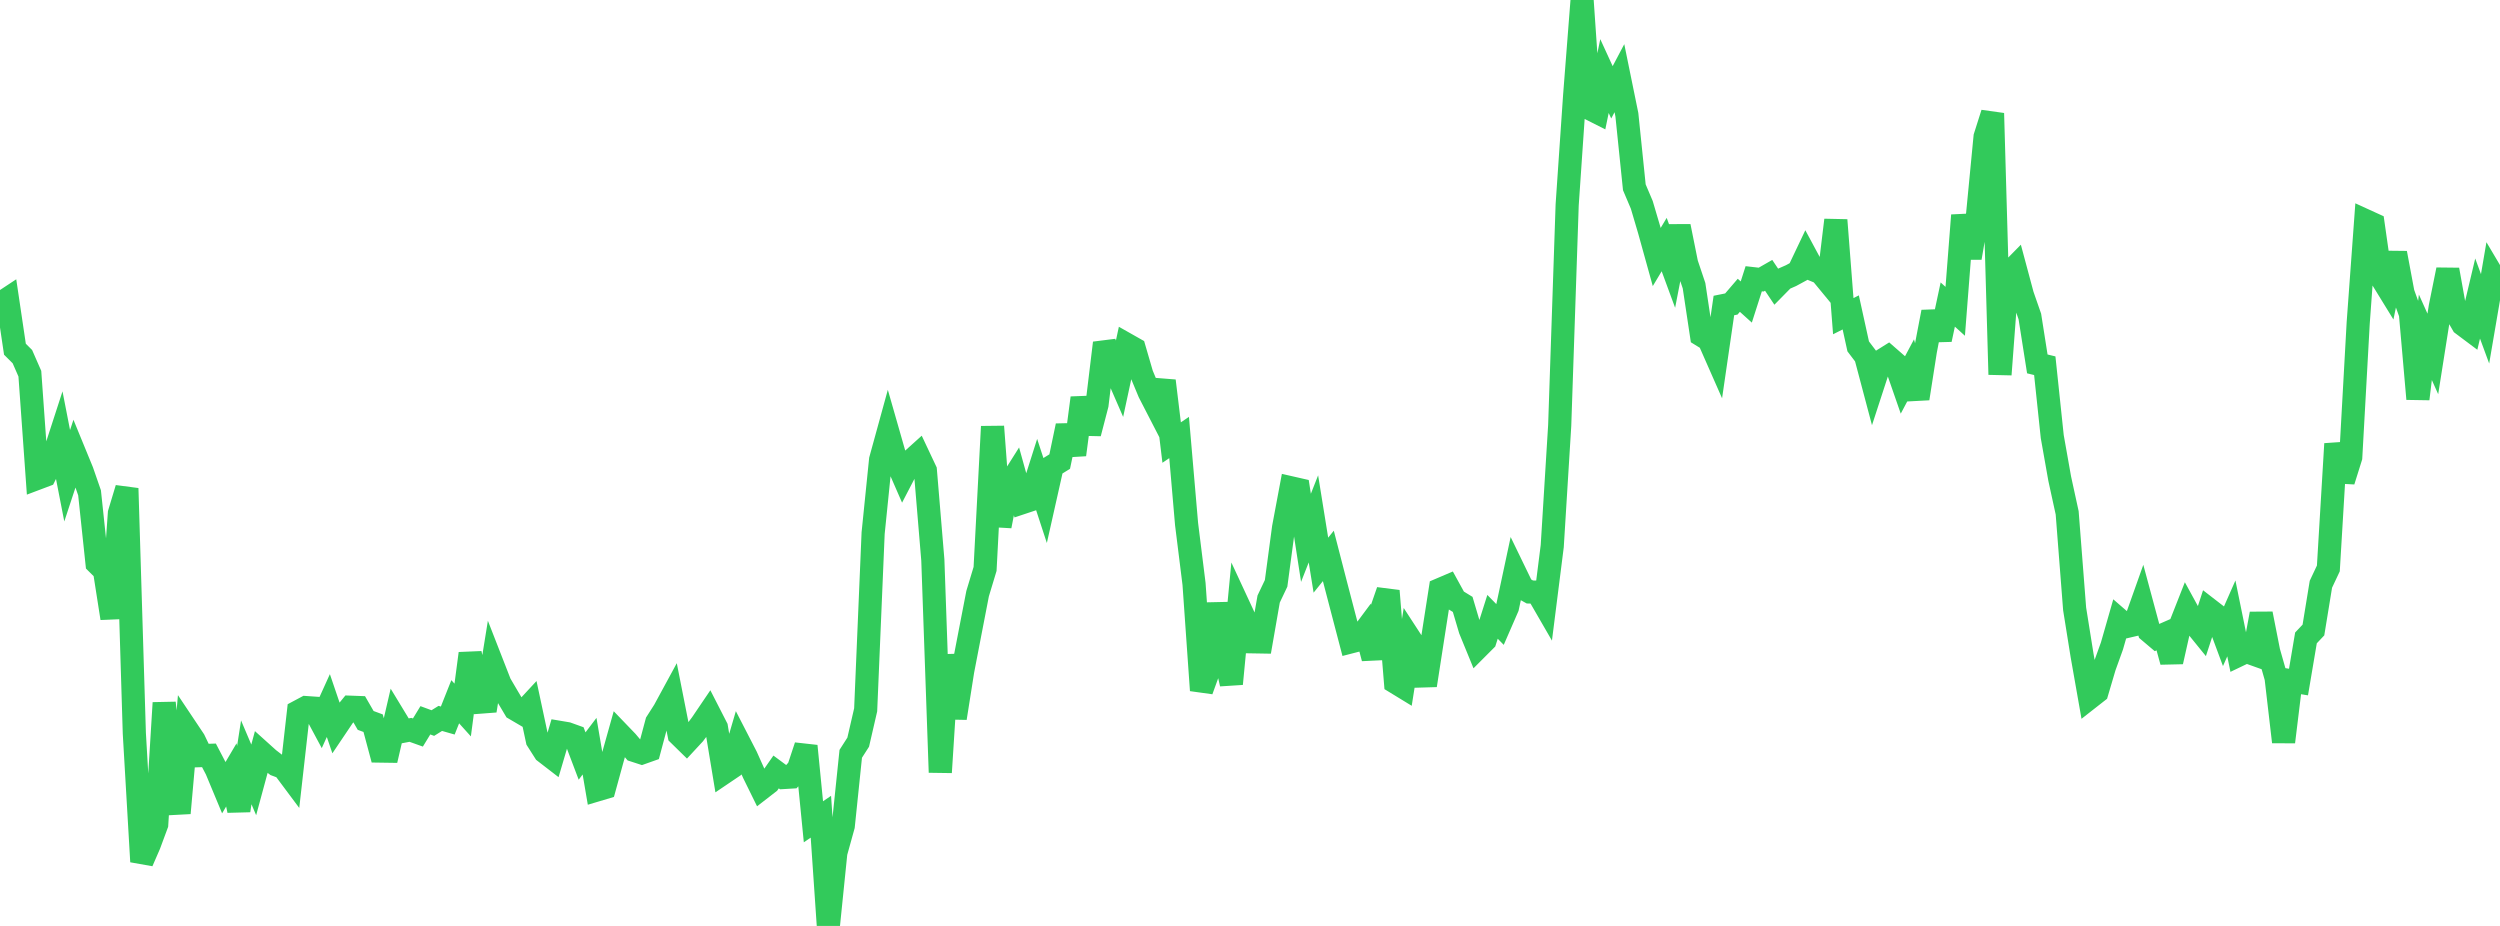 <?xml version="1.0" standalone="no"?>
<!DOCTYPE svg PUBLIC "-//W3C//DTD SVG 1.1//EN" "http://www.w3.org/Graphics/SVG/1.1/DTD/svg11.dtd">

<svg width="135" height="50" viewBox="0 0 135 50" preserveAspectRatio="none" 
  xmlns="http://www.w3.org/2000/svg"
  xmlns:xlink="http://www.w3.org/1999/xlink">


<polyline points="0.0, 16.409 0.403, 16.143 0.806, 18.857 1.209, 19.259 1.612, 20.179 2.015, 25.829 2.418, 25.677 2.821, 24.866 3.224, 23.624 3.627, 25.691 4.03, 24.469 4.433, 25.451 4.836, 26.612 5.239, 30.414 5.642, 30.813 6.045, 33.385 6.448, 27.711 6.851, 26.373 7.254, 39.602 7.657, 46.528 8.06, 45.601 8.463, 44.514 8.866, 37.954 9.269, 41.866 9.672, 43.906 10.075, 39.36 10.478, 39.963 10.881, 40.802 11.284, 40.789 11.687, 41.56 12.09, 42.528 12.493, 41.845 12.896, 43.766 13.299, 41.167 13.701, 42.114 14.104, 40.626 14.507, 40.989 14.91, 41.299 15.313, 41.449 15.716, 41.989 16.119, 38.424 16.522, 38.209 16.925, 38.237 17.328, 38.989 17.731, 38.1 18.134, 39.284 18.537, 38.685 18.94, 38.19 19.343, 38.205 19.746, 38.903 20.149, 39.052 20.552, 40.558 20.955, 40.564 21.358, 38.825 21.761, 39.489 22.164, 39.412 22.567, 39.556 22.97, 38.896 23.373, 39.045 23.776, 38.794 24.179, 38.909 24.582, 37.894 24.985, 38.341 25.388, 35.29 25.791, 37.124 26.194, 38.375 26.597, 35.883 27.0, 36.916 27.403, 37.603 27.806, 38.282 28.209, 38.518 28.612, 38.083 29.015, 39.97 29.418, 40.603 29.821, 40.914 30.224, 39.549 30.627, 39.617 31.03, 39.762 31.433, 40.826 31.836, 40.294 32.239, 42.655 32.642, 42.535 33.045, 41.064 33.448, 39.627 33.851, 40.046 34.254, 40.524 34.657, 40.655 35.06, 40.512 35.463, 39.005 35.866, 38.374 36.269, 37.632 36.672, 39.672 37.075, 40.067 37.478, 39.632 37.881, 39.094 38.284, 38.499 38.687, 39.286 39.09, 41.723 39.493, 41.451 39.896, 40.077 40.299, 40.859 40.701, 41.758 41.104, 42.577 41.507, 42.265 41.91, 41.686 42.313, 41.985 42.716, 41.961 43.119, 41.503 43.522, 40.286 43.925, 44.377 44.328, 44.103 44.731, 50.0 45.134, 46.047 45.537, 44.596 45.94, 40.706 46.343, 40.077 46.746, 38.33 47.149, 28.789 47.552, 24.828 47.955, 23.363 48.358, 24.771 48.761, 25.694 49.164, 24.918 49.567, 24.555 49.97, 25.41 50.373, 30.239 50.776, 41.708 51.179, 35.372 51.582, 38.778 51.985, 36.229 52.388, 34.137 52.791, 32.056 53.194, 30.722 53.597, 23.034 54.0, 28.408 54.403, 26.329 54.806, 25.69 55.209, 27.141 55.612, 27.007 56.015, 25.738 56.418, 26.969 56.821, 25.174 57.224, 24.925 57.627, 22.993 58.03, 24.555 58.433, 21.488 58.836, 23.4 59.239, 21.85 59.642, 18.522 60.045, 19.556 60.448, 20.482 60.851, 18.608 61.254, 18.836 61.657, 20.22 62.06, 21.189 62.463, 21.971 62.866, 20.567 63.269, 23.898 63.672, 23.625 64.075, 28.299 64.478, 31.532 64.881, 37.278 65.284, 36.164 65.687, 32.598 66.09, 35.157 66.493, 36.927 66.896, 32.725 67.299, 33.593 67.701, 34.658 68.104, 34.665 68.507, 32.349 68.91, 31.501 69.313, 28.49 69.716, 26.343 70.119, 26.435 70.522, 29.043 70.925, 28.019 71.328, 30.519 71.731, 30.019 72.134, 31.58 72.537, 33.122 72.94, 34.661 73.343, 34.557 73.746, 34.015 74.149, 35.545 74.552, 33.073 74.955, 31.909 75.358, 36.846 75.761, 37.092 76.164, 34.536 76.567, 35.155 76.97, 37.007 77.373, 34.412 77.776, 31.829 78.179, 31.657 78.582, 32.391 78.985, 32.638 79.388, 33.997 79.791, 34.981 80.194, 34.577 80.597, 33.308 81.0, 33.721 81.403, 32.795 81.806, 30.91 82.209, 31.742 82.612, 31.967 83.015, 31.977 83.418, 32.674 83.821, 29.488 84.224, 22.973 84.627, 11.063 85.03, 5.174 85.433, 0.0 85.836, 5.858 86.239, 6.061 86.642, 4.107 87.045, 4.985 87.448, 4.222 87.851, 6.196 88.254, 10.114 88.657, 11.063 89.06, 12.428 89.463, 13.879 89.866, 13.207 90.269, 14.302 90.672, 12.222 91.075, 14.227 91.478, 15.427 91.881, 18.102 92.284, 18.35 92.687, 19.265 93.09, 16.497 93.493, 16.416 93.896, 15.946 94.299, 16.309 94.701, 15.053 95.104, 15.099 95.507, 14.868 95.91, 15.47 96.313, 15.06 96.716, 14.883 97.119, 14.664 97.522, 13.816 97.925, 14.565 98.328, 14.731 98.731, 15.22 99.134, 11.885 99.537, 17.073 99.94, 16.87 100.343, 18.705 100.746, 19.236 101.149, 20.755 101.552, 19.518 101.955, 19.266 102.358, 19.618 102.761, 20.778 103.164, 20.019 103.567, 21.519 103.97, 18.948 104.373, 16.847 104.776, 18.332 105.179, 16.445 105.582, 16.811 105.985, 11.627 106.388, 13.924 106.791, 11.571 107.194, 7.388 107.597, 6.119 108.0, 20.225 108.403, 14.841 108.806, 14.431 109.209, 15.934 109.612, 17.091 110.015, 19.651 110.418, 19.749 110.821, 23.574 111.224, 25.846 111.627, 27.694 112.03, 32.881 112.433, 35.398 112.836, 37.681 113.239, 37.365 113.642, 36.002 114.045, 34.883 114.448, 33.477 114.851, 33.827 115.254, 33.733 115.657, 32.598 116.06, 34.093 116.463, 34.434 116.866, 34.258 117.269, 35.731 117.672, 33.936 118.075, 32.912 118.478, 33.649 118.881, 34.146 119.284, 32.911 119.687, 33.223 120.09, 34.308 120.493, 33.394 120.896, 35.371 121.299, 35.178 121.701, 35.322 122.104, 33.144 122.507, 35.187 122.91, 36.601 123.313, 40.064 123.716, 36.764 124.119, 36.831 124.522, 34.447 124.925, 34.021 125.328, 31.551 125.731, 30.695 126.134, 23.968 126.537, 25.974 126.94, 24.689 127.343, 17.437 127.746, 11.921 128.149, 12.105 128.552, 14.933 128.955, 15.588 129.358, 13.665 129.761, 15.819 130.164, 16.94 130.567, 21.54 130.97, 18.213 131.373, 19.112 131.776, 16.56 132.179, 14.566 132.582, 16.815 132.985, 17.514 133.388, 17.816 133.791, 16.12 134.194, 17.216 134.597, 14.86 135.0, 15.54" fill="none" stroke="#32ca5b" stroke-width="1.25"/>

</svg>